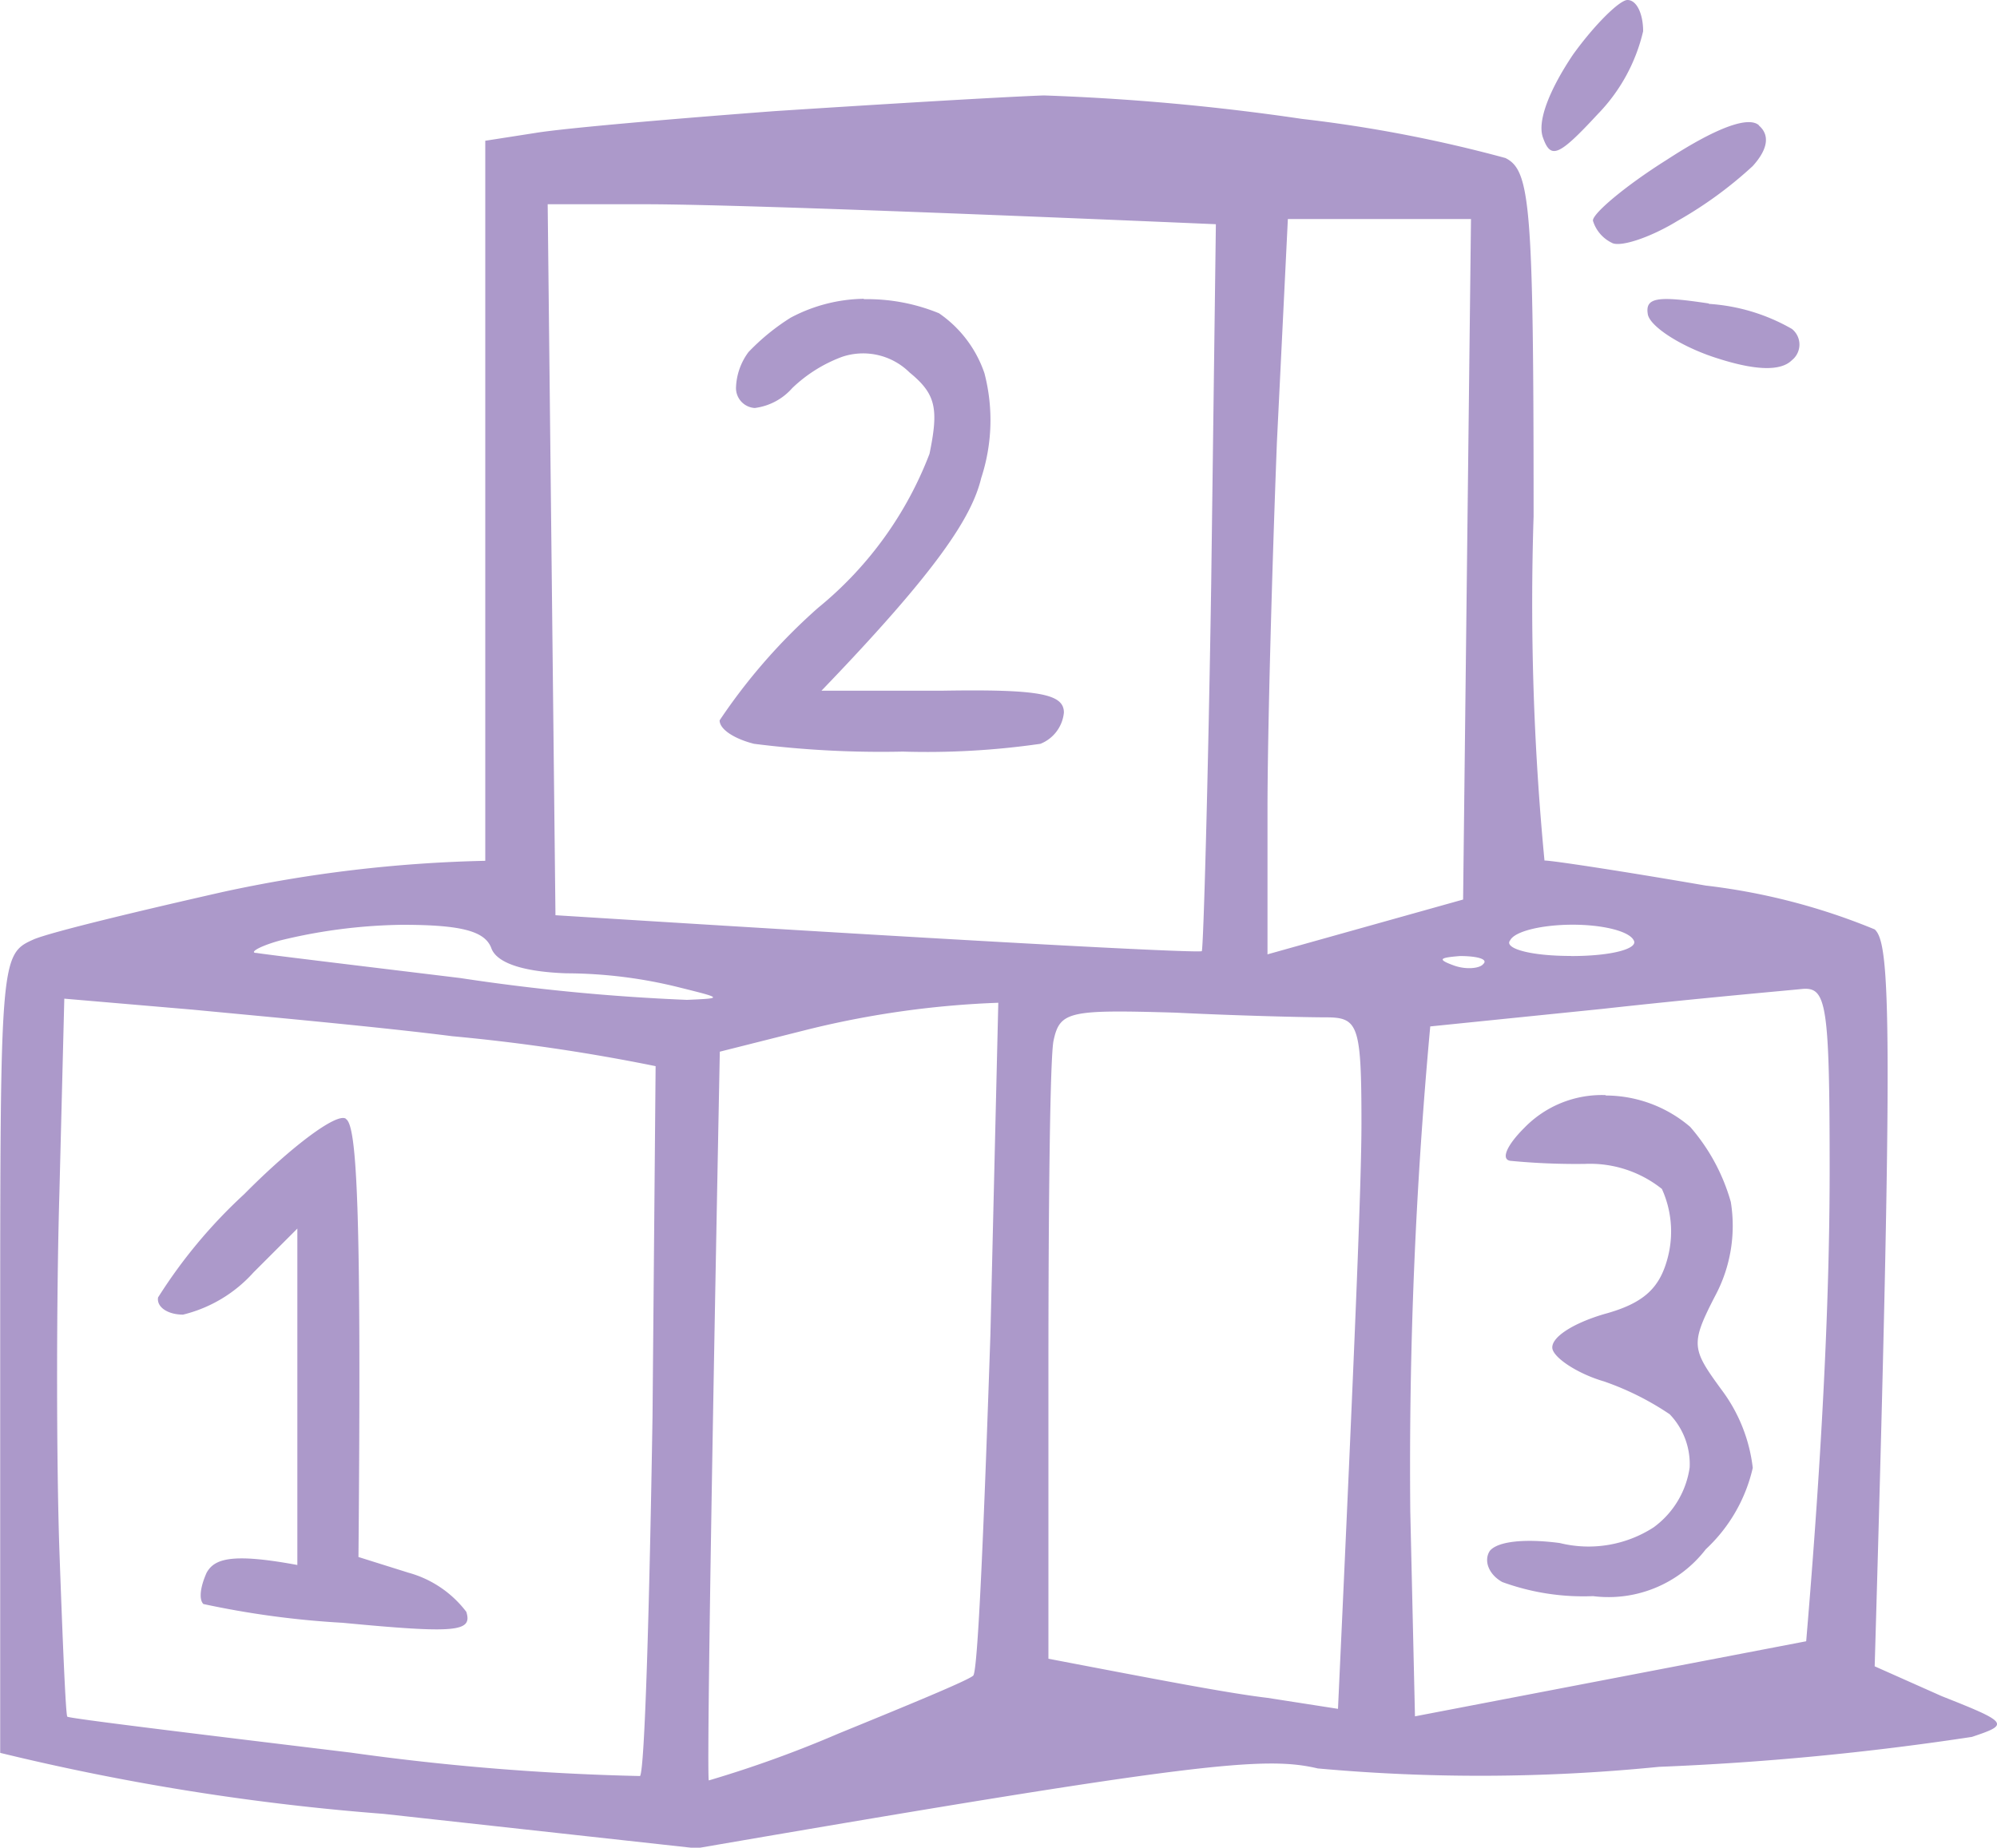 <svg xmlns="http://www.w3.org/2000/svg" width="20" height="18.509" viewBox="0 0 20 18.509">
  <path id="Path_7" data-name="Path 7" d="M306.267,2.754c.094,0,.157.141.157.313a1.766,1.766,0,0,1-.455.831c-.392.423-.47.454-.548.235-.063-.172.078-.5.3-.831C305.938,3,306.189,2.754,306.267,2.754Zm-5.846.956a23.132,23.132,0,0,1,2.586.235,13.764,13.764,0,0,1,2.038.392c.25.125.282.47.282,3.589a27.057,27.057,0,0,0,.109,3.448c.079,0,.8.11,1.615.251a6.37,6.37,0,0,1,1.692.439c.157.141.188.909,0,7.382l.674.3c.674.266.674.282.3.407a28.338,28.338,0,0,1-3.135.3,18,18,0,0,1-3.416.016c-.533-.125-1.207-.063-6.222.8l-3.135-.345a23.93,23.93,0,0,1-3.839-.611v-4c0-4,0-4,.345-4.153.2-.078,1.05-.282,1.88-.47a13.731,13.731,0,0,1,2.633-.313V4.164l.5-.078c.282-.047,1.363-.141,2.4-.219C298.76,3.8,299.982,3.726,300.421,3.71Zm-4.89,8.212c4.984.313,6.442.376,6.473.36.016-.031.063-1.677.094-3.667L302.145,5c-3.667-.157-5.172-.2-5.72-.2h-.972Zm7.225-4.733c-.047,1.222-.094,2.884-.094,3.683v1.442l1.959-.549.079-6.817h-1.834ZM292.538,12.3c.094.016,1,.125,2.037.251a20.721,20.721,0,0,0,2.273.219c.36-.016.36-.016-.078-.125a4.721,4.721,0,0,0-1.129-.141c-.454-.016-.7-.11-.752-.251-.063-.172-.3-.235-.893-.235a5.414,5.414,0,0,0-1.223.157C292.554,12.236,292.46,12.3,292.538,12.3Zm13.165.031c.423,0,.674-.078.627-.157-.047-.094-.314-.157-.612-.157s-.579.063-.626.157C305.029,12.251,305.28,12.33,305.7,12.33Zm-.878.078c.047-.047-.063-.078-.235-.078-.2.016-.235.031-.063.094C304.653,12.471,304.794,12.455,304.825,12.408Zm-.533.627a47.992,47.992,0,0,0-.2,4.858l.047,2.053,3.918-.752c.188-2.226.235-3.7.235-4.717,0-1.661-.032-1.834-.267-1.818-.156.016-1.05.094-2.006.2ZM290.563,14.7c-.031,1.066-.031,2.68,0,3.589.032.893.063,1.646.079,1.661,0,.016,1.285.172,2.836.36a24.643,24.643,0,0,0,2.9.235c.047-.063.094-1.677.125-3.6l.031-3.511a19.062,19.062,0,0,0-2.037-.3c-.737-.094-1.912-.2-2.6-.266l-1.285-.11Zm6.614-1.411c-.11,5.642-.125,7.288-.11,7.3a11.607,11.607,0,0,0,1.3-.47c.69-.282,1.3-.533,1.348-.58s.11-1.583.172-3.417l.079-3.323a9.331,9.331,0,0,0-1.9.266Zm3.291,3.15v2.931c1.144.219,1.8.345,2.194.392l.706.11c.172-3.73.235-5.282.235-5.861,0-1-.032-1.066-.361-1.066-.188,0-.877-.016-1.5-.047-1.066-.031-1.16-.016-1.223.282C300.484,13.348,300.468,14.822,300.468,16.436Zm7.115-12.428c.11.094.094.235-.062.407a4.051,4.051,0,0,1-.753.549c-.282.172-.579.266-.658.219a.363.363,0,0,1-.188-.219c-.016-.063.314-.345.737-.611C307.145,4.039,307.474,3.914,307.583,4.008Zm-.5,1.787a1.914,1.914,0,0,1,.831.251.2.2,0,0,1,0,.313c-.11.11-.361.11-.784-.031-.329-.11-.627-.3-.658-.423C306.439,5.732,306.565,5.716,307.082,5.794Zm-8.463-.047a1.892,1.892,0,0,1,.752.141,1.194,1.194,0,0,1,.455.6,1.86,1.86,0,0,1-.032,1.05c-.094.392-.439.925-1.6,2.131H299.4c.972-.016,1.223.031,1.223.219a.376.376,0,0,1-.235.313,7.969,7.969,0,0,1-1.379.078,10.094,10.094,0,0,1-1.489-.078c-.188-.047-.345-.141-.345-.235a5.824,5.824,0,0,1,.987-1.128A3.688,3.688,0,0,0,299.277,7.3c.094-.455.063-.6-.2-.815a.661.661,0,0,0-.674-.157,1.445,1.445,0,0,0-.5.313.6.6,0,0,1-.376.2.2.2,0,0,1-.188-.2.63.63,0,0,1,.125-.36,2.19,2.19,0,0,1,.423-.345A1.607,1.607,0,0,1,298.619,5.747Zm7.429,7.977a1.306,1.306,0,0,1,.846.314,1.95,1.95,0,0,1,.407.752,1.487,1.487,0,0,1-.156.94c-.251.486-.235.533.062.94a1.612,1.612,0,0,1,.314.784,1.6,1.6,0,0,1-.47.815,1.23,1.23,0,0,1-1.129.47,2.369,2.369,0,0,1-.909-.141c-.141-.078-.188-.219-.125-.313.078-.094.345-.125.7-.078a1.2,1.2,0,0,0,.94-.157.9.9,0,0,0,.361-.6.721.721,0,0,0-.2-.533,2.826,2.826,0,0,0-.658-.329c-.267-.078-.5-.235-.517-.329-.016-.11.2-.251.517-.345.407-.11.564-.267.642-.58a1.032,1.032,0,0,0-.062-.674,1.154,1.154,0,0,0-.768-.251,6.81,6.81,0,0,1-.752-.031c-.094-.016-.032-.157.141-.329A1.081,1.081,0,0,1,306.048,13.724Zm-12.617.235c.11.063.157.878.126,4.388l.5.157a1.09,1.09,0,0,1,.58.392c.063.2-.094.219-1.238.11a9,9,0,0,1-1.395-.188c-.047-.047-.031-.172.032-.313.078-.141.25-.2.909-.078v-3.37l-.439.439a1.389,1.389,0,0,1-.706.423c-.156,0-.266-.078-.25-.172a5.116,5.116,0,0,1,.862-1.034C292.883,14.242,293.337,13.9,293.431,13.96Z" transform="translate(-289.968 -2.754)" fill="#9780bd" fill-rule="evenodd" opacity="0.8"/>
</svg>
